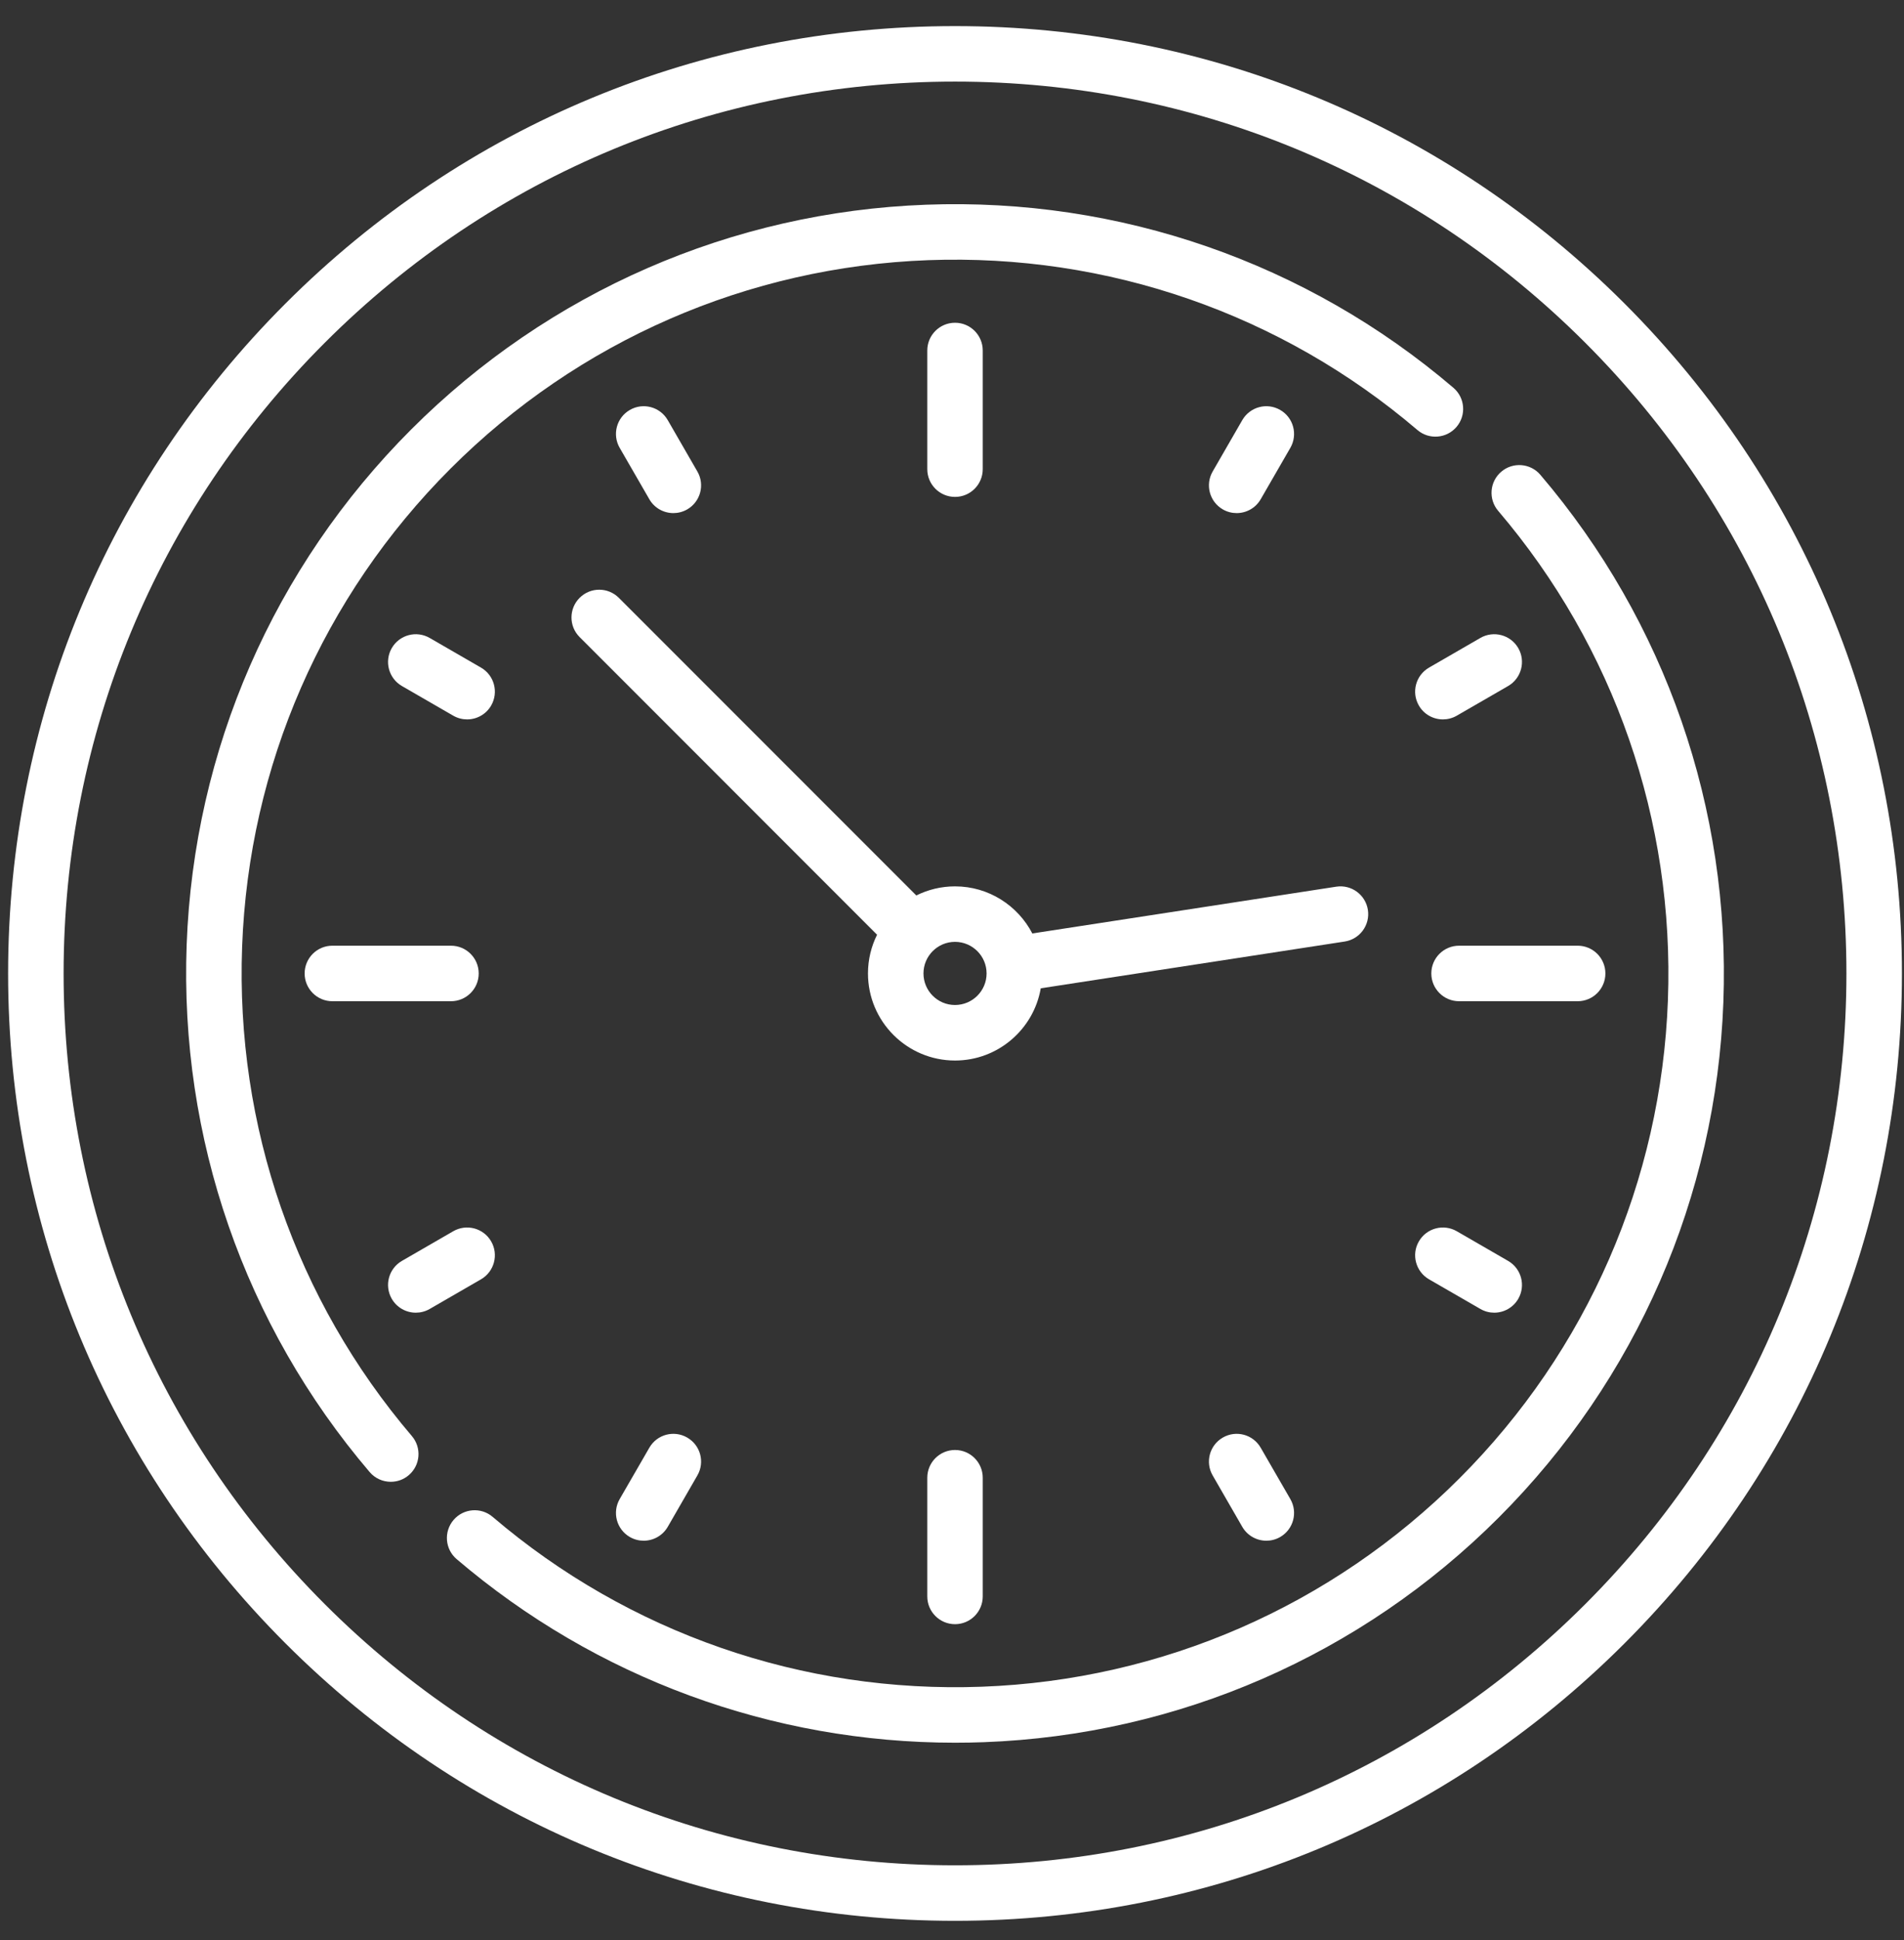 <svg width="54" height="55" viewBox="0 0 54 55" fill="none" xmlns="http://www.w3.org/2000/svg">
<rect x="0" y="0" width="54" height="55" fill="#333333" stroke="none"/>
<g clip-path="url(#clip0_198_329)">
<path d="M46.075 8.605C41.003 3.533 34.259 0.74 27.085 0.74C19.912 0.74 13.168 3.533 8.096 8.605C3.024 13.678 0.23 20.422 0.23 27.595C0.23 34.768 3.024 41.512 8.096 46.584C13.168 51.656 19.912 54.45 27.085 54.45C34.259 54.45 41.003 51.656 46.075 46.584C51.147 41.512 53.941 34.768 53.941 27.595C53.941 20.422 51.147 13.678 46.075 8.605ZM44.962 45.471C40.187 50.247 33.839 52.876 27.085 52.876C20.332 52.876 13.984 50.247 9.209 45.471C4.434 40.696 1.804 34.348 1.804 27.595C1.804 20.842 4.434 14.493 9.209 9.718C13.984 4.943 20.332 2.313 27.085 2.313C33.839 2.313 40.187 4.943 44.962 9.718C49.737 14.493 52.367 20.842 52.367 27.595C52.367 34.348 49.737 40.696 44.962 45.471Z" fill="white"/>
<path d="M27.086 9.149C26.651 9.149 26.299 9.501 26.299 9.936V13.299C26.299 13.734 26.651 14.086 27.086 14.086C27.52 14.086 27.872 13.734 27.872 13.299V9.936C27.872 9.501 27.52 9.149 27.086 9.149Z" fill="white"/>
<path d="M27.086 41.103C26.651 41.103 26.299 41.456 26.299 41.89V45.254C26.299 45.688 26.651 46.041 27.086 46.041C27.52 46.041 27.872 45.688 27.872 45.254V41.89C27.872 41.456 27.52 41.103 27.086 41.103Z" fill="white"/>
<path d="M44.745 26.808H41.381C40.947 26.808 40.594 27.16 40.594 27.595C40.594 28.029 40.947 28.382 41.381 28.382H44.745C45.179 28.382 45.531 28.029 45.531 27.595C45.531 27.16 45.179 26.808 44.745 26.808Z" fill="white"/>
<path d="M12.79 26.808H9.426C8.992 26.808 8.64 27.16 8.64 27.595C8.64 28.029 8.992 28.382 9.426 28.382H12.79C13.225 28.382 13.577 28.029 13.577 27.595C13.577 27.16 13.225 26.808 12.79 26.808Z" fill="white"/>
<path d="M13.642 18.925L12.186 18.084C11.809 17.867 11.328 17.996 11.111 18.372C10.894 18.748 11.023 19.23 11.399 19.447L12.855 20.288C12.979 20.359 13.114 20.393 13.248 20.393C13.52 20.393 13.784 20.252 13.93 20C14.147 19.623 14.018 19.142 13.642 18.925Z" fill="white"/>
<path d="M42.772 35.743L41.316 34.902C40.939 34.685 40.458 34.814 40.241 35.19C40.023 35.566 40.153 36.047 40.529 36.265L41.985 37.105C42.109 37.177 42.244 37.211 42.378 37.211C42.65 37.211 42.914 37.07 43.06 36.818C43.277 36.441 43.148 35.96 42.772 35.743Z" fill="white"/>
<path d="M36.308 11.621C35.932 11.403 35.451 11.532 35.233 11.909L34.393 13.365C34.175 13.741 34.304 14.223 34.681 14.44C34.804 14.511 34.94 14.545 35.073 14.545C35.345 14.545 35.61 14.404 35.755 14.152L36.596 12.695C36.813 12.319 36.685 11.838 36.308 11.621Z" fill="white"/>
<path d="M19.49 40.751C19.114 40.533 18.633 40.662 18.416 41.039L17.575 42.495C17.358 42.871 17.486 43.352 17.863 43.57C17.987 43.641 18.122 43.675 18.255 43.675C18.527 43.675 18.792 43.534 18.938 43.282L19.778 41.825C19.996 41.449 19.867 40.968 19.49 40.751Z" fill="white"/>
<path d="M43.06 18.372C42.843 17.996 42.361 17.867 41.985 18.084L40.529 18.925C40.153 19.142 40.023 19.623 40.241 20C40.386 20.252 40.651 20.393 40.923 20.393C41.056 20.393 41.192 20.359 41.316 20.288L42.772 19.447C43.148 19.23 43.277 18.748 43.06 18.372Z" fill="white"/>
<path d="M13.93 35.19C13.713 34.814 13.232 34.685 12.855 34.902L11.399 35.743C11.023 35.96 10.894 36.441 11.111 36.818C11.257 37.07 11.521 37.211 11.793 37.211C11.926 37.211 12.062 37.177 12.186 37.106L13.642 36.265C14.018 36.047 14.147 35.566 13.93 35.19Z" fill="white"/>
<path d="M19.778 13.365L18.938 11.909C18.72 11.532 18.239 11.403 17.863 11.621C17.486 11.838 17.358 12.319 17.575 12.695L18.416 14.152C18.561 14.404 18.826 14.545 19.098 14.545C19.231 14.545 19.366 14.511 19.49 14.44C19.867 14.223 19.996 13.741 19.778 13.365Z" fill="white"/>
<path d="M36.596 42.495L35.755 41.039C35.538 40.662 35.057 40.533 34.681 40.751C34.304 40.968 34.175 41.449 34.393 41.825L35.233 43.282C35.379 43.534 35.644 43.675 35.916 43.675C36.049 43.675 36.184 43.641 36.308 43.57C36.685 43.352 36.813 42.871 36.596 42.495Z" fill="white"/>
<path d="M38.795 25.793C38.729 25.364 38.328 25.069 37.898 25.135L29.278 26.461C28.866 25.669 28.038 25.126 27.086 25.126C26.692 25.126 26.319 25.219 25.988 25.384L17.551 16.947C17.244 16.64 16.746 16.64 16.439 16.947C16.131 17.255 16.131 17.753 16.439 18.06L24.875 26.497C24.71 26.828 24.617 27.2 24.617 27.594C24.617 28.956 25.724 30.063 27.086 30.063C28.303 30.063 29.317 29.177 29.517 28.016L38.137 26.69C38.566 26.624 38.861 26.222 38.795 25.793ZM27.085 28.489C26.592 28.489 26.191 28.088 26.191 27.594C26.191 27.101 26.592 26.699 27.085 26.699C27.579 26.699 27.981 27.101 27.981 27.594C27.981 28.088 27.579 28.489 27.085 28.489Z" fill="white"/>
<path d="M41.221 10.993C37.06 7.443 31.75 5.599 26.267 5.803C20.754 6.007 15.568 8.269 11.664 12.172C7.76 16.076 5.498 21.262 5.294 26.776C5.092 32.258 6.935 37.569 10.484 41.729C10.64 41.912 10.861 42.005 11.083 42.005C11.264 42.005 11.445 41.944 11.593 41.817C11.924 41.535 11.963 41.039 11.681 40.708C8.389 36.848 6.679 31.921 6.867 26.834C7.056 21.719 9.155 16.907 12.777 13.285C16.398 9.663 21.21 7.564 26.326 7.375C31.413 7.187 36.34 8.897 40.2 12.19C40.53 12.472 41.027 12.432 41.309 12.102C41.591 11.771 41.551 11.275 41.221 10.993Z" fill="white"/>
<path d="M43.687 13.46C43.405 13.129 42.908 13.09 42.578 13.372C42.247 13.654 42.208 14.15 42.49 14.481C45.783 18.341 47.493 23.268 47.304 28.355C47.115 33.47 45.017 38.282 41.395 41.904C37.773 45.526 32.961 47.625 27.846 47.814C22.759 48.002 17.831 46.292 13.972 42.999C13.641 42.717 13.145 42.757 12.863 43.087C12.581 43.418 12.62 43.914 12.95 44.196C16.904 47.569 21.896 49.401 27.087 49.401C27.359 49.401 27.631 49.396 27.904 49.386C33.417 49.182 38.604 46.92 42.507 43.017C46.411 39.113 48.673 33.927 48.877 28.413C49.08 22.931 47.236 17.62 43.687 13.46Z" fill="white"/>
</g>
<defs>
<clipPath id="clip0_198_329">
<rect width="53.71" height="53.71" fill="white" transform="translate(0.23 0.74)"/>
</clipPath>
</defs>
</svg>
